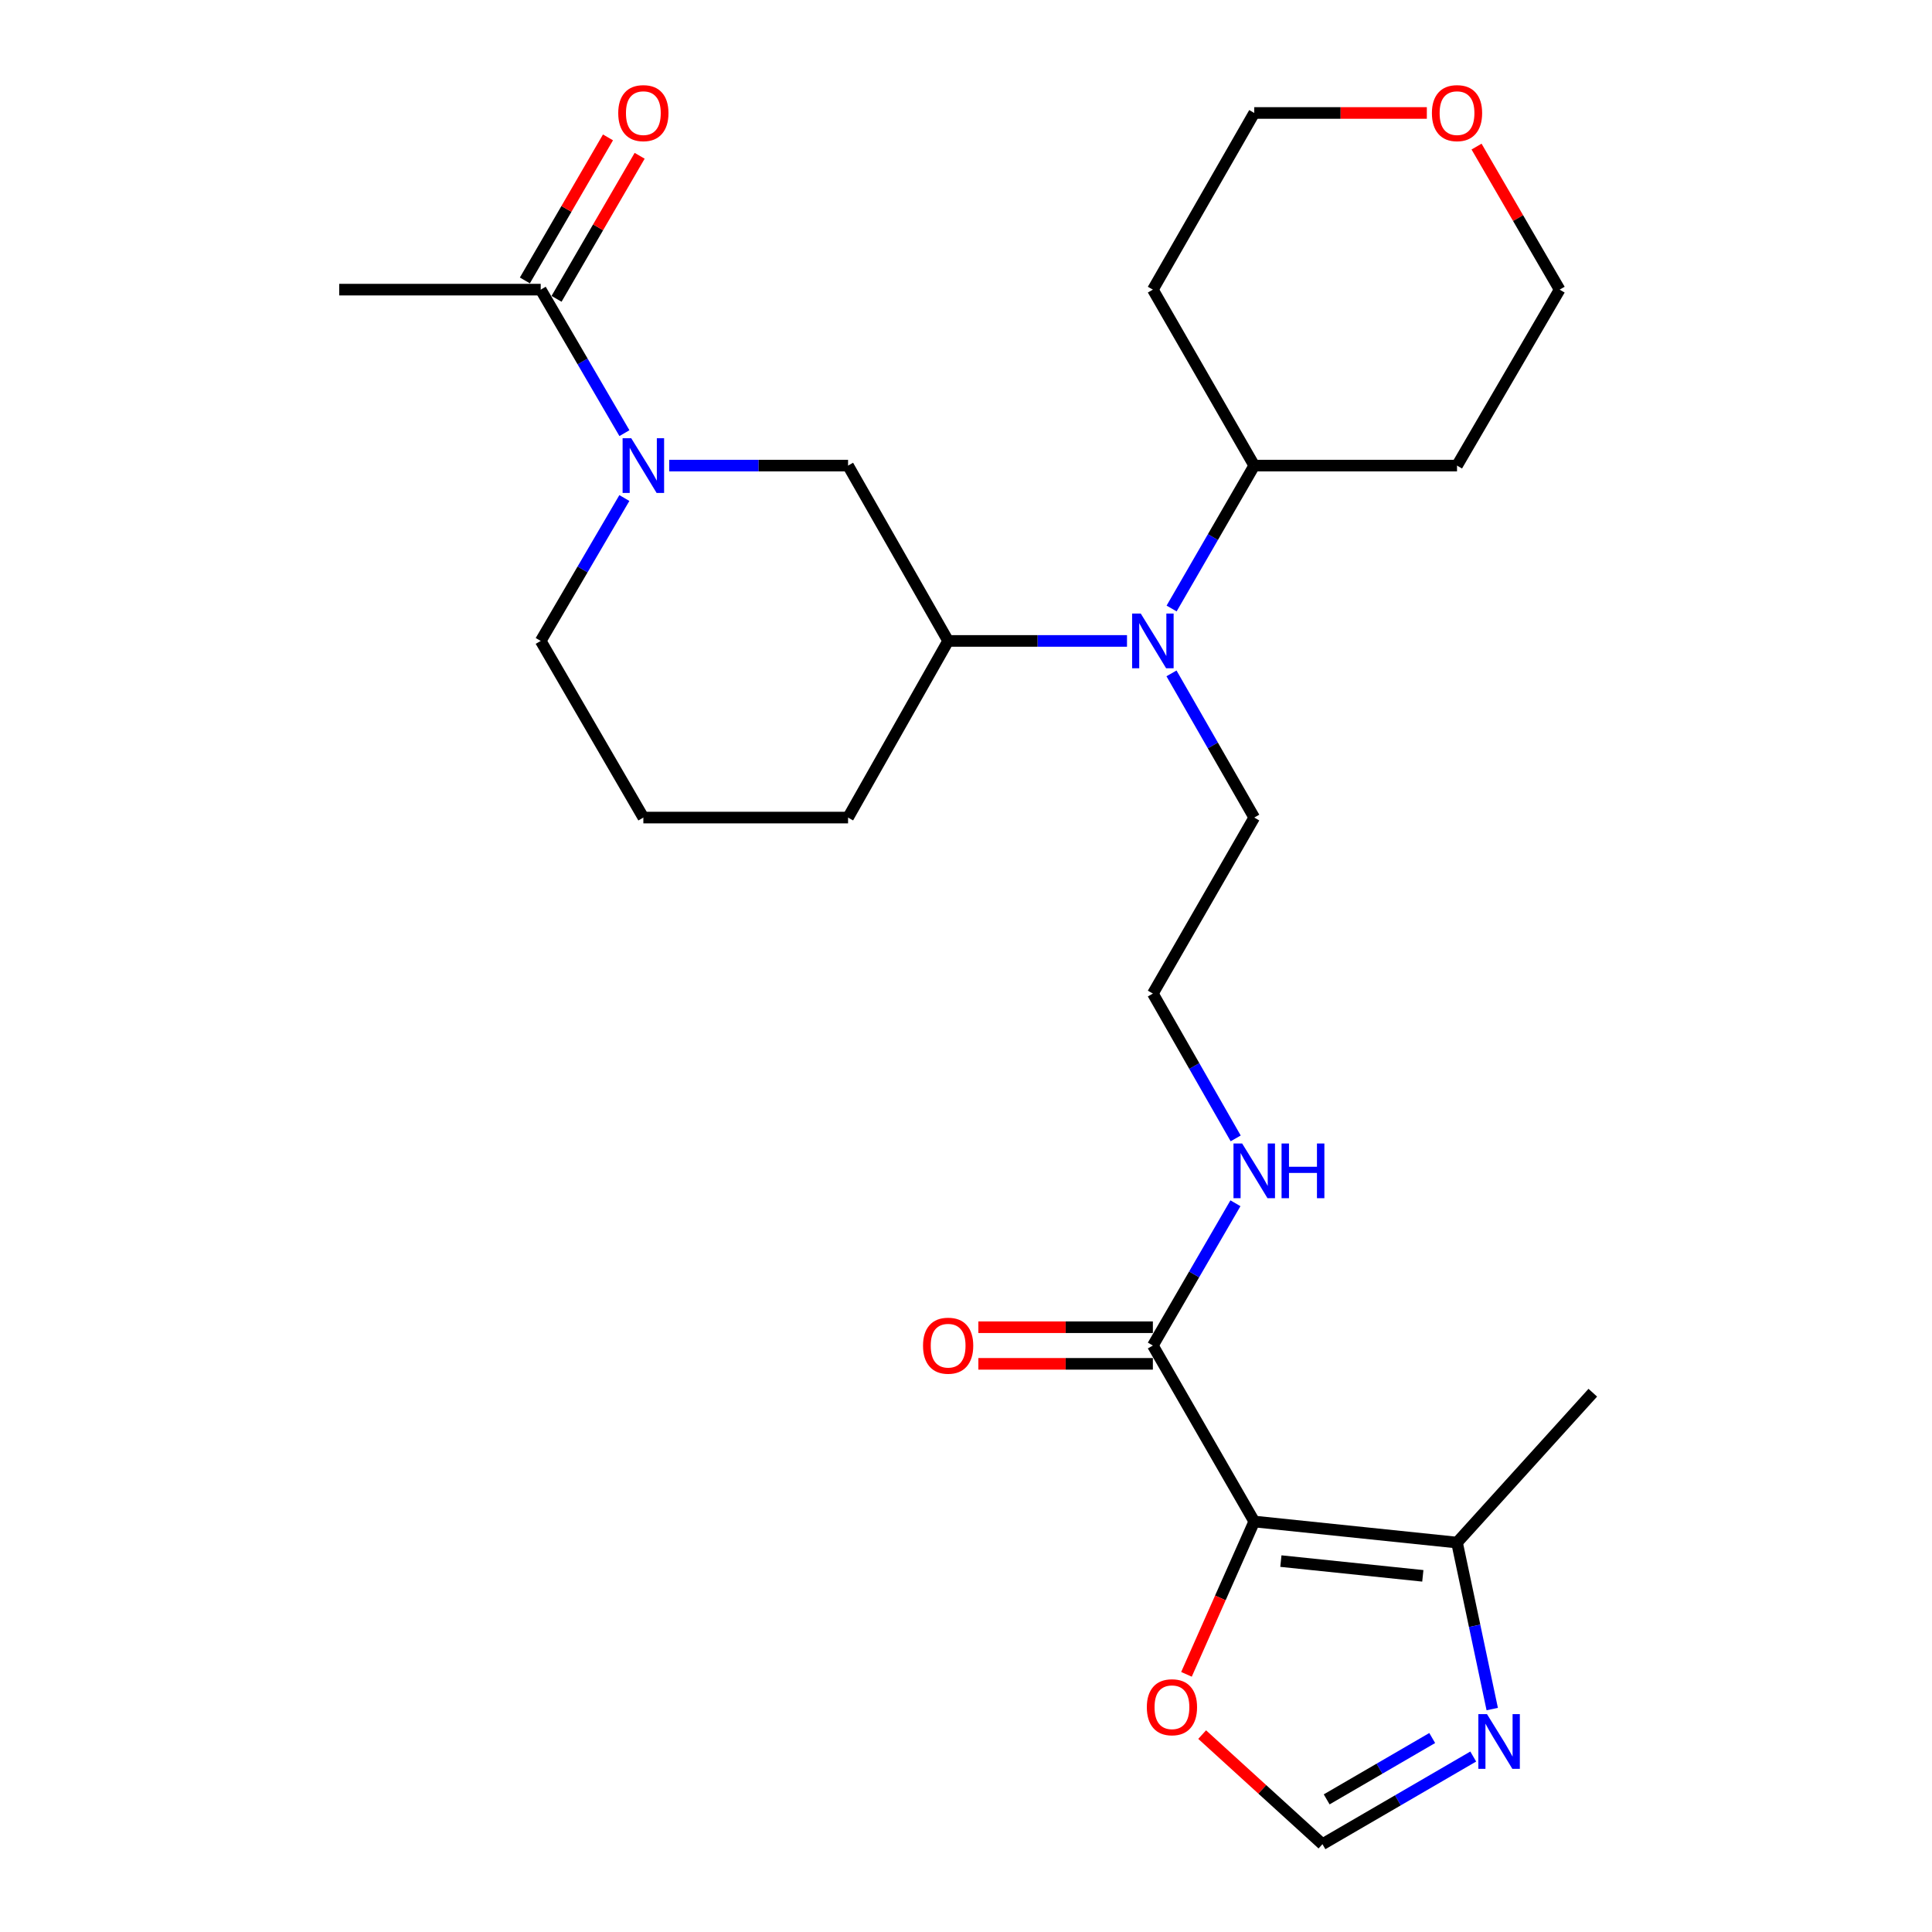 <?xml version='1.0' encoding='iso-8859-1'?>
<svg version='1.1' baseProfile='full'
              xmlns='http://www.w3.org/2000/svg'
                      xmlns:rdkit='http://www.rdkit.org/xml'
                      xmlns:xlink='http://www.w3.org/1999/xlink'
                  xml:space='preserve'
width='1000px' height='1000px' viewBox='0 0 1000 1000'>
<!-- END OF HEADER -->
<rect style='opacity:1.0;fill:#FFFFFF;stroke:none' width='1000' height='1000' x='0' y='0'> </rect>
<path class='bond-1' d='M 649.195,787.533 L 754.152,798.432' style='fill:none;fill-rule:evenodd;stroke:#000000;stroke-width:6px;stroke-linecap:butt;stroke-linejoin:miter;stroke-opacity:1' />
<path class='bond-1' d='M 662.981,808.021 L 736.45,815.651' style='fill:none;fill-rule:evenodd;stroke:#000000;stroke-width:6px;stroke-linecap:butt;stroke-linejoin:miter;stroke-opacity:1' />
<path class='bond-2' d='M 649.195,787.533 L 596.722,696.445' style='fill:none;fill-rule:evenodd;stroke:#000000;stroke-width:6px;stroke-linecap:butt;stroke-linejoin:miter;stroke-opacity:1' />
<path class='bond-5' d='M 649.195,787.533 L 631.655,827.084' style='fill:none;fill-rule:evenodd;stroke:#000000;stroke-width:6px;stroke-linecap:butt;stroke-linejoin:miter;stroke-opacity:1' />
<path class='bond-5' d='M 631.655,827.084 L 614.115,866.634' style='fill:none;fill-rule:evenodd;stroke:#FF0000;stroke-width:6px;stroke-linecap:butt;stroke-linejoin:miter;stroke-opacity:1' />
<path class='bond-0' d='M 346.387,240.994 L 392.671,240.994' style='fill:none;fill-rule:evenodd;stroke:#0000FF;stroke-width:6px;stroke-linecap:butt;stroke-linejoin:miter;stroke-opacity:1' />
<path class='bond-0' d='M 392.671,240.994 L 438.955,240.994' style='fill:none;fill-rule:evenodd;stroke:#000000;stroke-width:6px;stroke-linecap:butt;stroke-linejoin:miter;stroke-opacity:1' />
<path class='bond-4' d='M 323.201,224.198 L 301.537,187.057' style='fill:none;fill-rule:evenodd;stroke:#0000FF;stroke-width:6px;stroke-linecap:butt;stroke-linejoin:miter;stroke-opacity:1' />
<path class='bond-4' d='M 301.537,187.057 L 279.872,149.916' style='fill:none;fill-rule:evenodd;stroke:#000000;stroke-width:6px;stroke-linecap:butt;stroke-linejoin:miter;stroke-opacity:1' />
<path class='bond-28' d='M 323.17,257.783 L 301.521,294.764' style='fill:none;fill-rule:evenodd;stroke:#0000FF;stroke-width:6px;stroke-linecap:butt;stroke-linejoin:miter;stroke-opacity:1' />
<path class='bond-28' d='M 301.521,294.764 L 279.872,331.745' style='fill:none;fill-rule:evenodd;stroke:#000000;stroke-width:6px;stroke-linecap:butt;stroke-linejoin:miter;stroke-opacity:1' />
<path class='bond-3' d='M 754.152,798.432 L 763.264,841.52' style='fill:none;fill-rule:evenodd;stroke:#000000;stroke-width:6px;stroke-linecap:butt;stroke-linejoin:miter;stroke-opacity:1' />
<path class='bond-3' d='M 763.264,841.52 L 772.377,884.607' style='fill:none;fill-rule:evenodd;stroke:#0000FF;stroke-width:6px;stroke-linecap:butt;stroke-linejoin:miter;stroke-opacity:1' />
<path class='bond-21' d='M 754.152,798.432 L 824.432,720.865' style='fill:none;fill-rule:evenodd;stroke:#000000;stroke-width:6px;stroke-linecap:butt;stroke-linejoin:miter;stroke-opacity:1' />
<path class='bond-10' d='M 596.722,686.968 L 551.563,686.968' style='fill:none;fill-rule:evenodd;stroke:#000000;stroke-width:6px;stroke-linecap:butt;stroke-linejoin:miter;stroke-opacity:1' />
<path class='bond-10' d='M 551.563,686.968 L 506.403,686.968' style='fill:none;fill-rule:evenodd;stroke:#FF0000;stroke-width:6px;stroke-linecap:butt;stroke-linejoin:miter;stroke-opacity:1' />
<path class='bond-10' d='M 596.722,705.922 L 551.563,705.922' style='fill:none;fill-rule:evenodd;stroke:#000000;stroke-width:6px;stroke-linecap:butt;stroke-linejoin:miter;stroke-opacity:1' />
<path class='bond-10' d='M 551.563,705.922 L 506.403,705.922' style='fill:none;fill-rule:evenodd;stroke:#FF0000;stroke-width:6px;stroke-linecap:butt;stroke-linejoin:miter;stroke-opacity:1' />
<path class='bond-13' d='M 596.722,696.445 L 618.091,659.625' style='fill:none;fill-rule:evenodd;stroke:#000000;stroke-width:6px;stroke-linecap:butt;stroke-linejoin:miter;stroke-opacity:1' />
<path class='bond-13' d='M 618.091,659.625 L 639.46,622.804' style='fill:none;fill-rule:evenodd;stroke:#0000FF;stroke-width:6px;stroke-linecap:butt;stroke-linejoin:miter;stroke-opacity:1' />
<path class='bond-26' d='M 762.545,909.179 L 723.524,931.862' style='fill:none;fill-rule:evenodd;stroke:#0000FF;stroke-width:6px;stroke-linecap:butt;stroke-linejoin:miter;stroke-opacity:1' />
<path class='bond-26' d='M 723.524,931.862 L 684.503,954.545' style='fill:none;fill-rule:evenodd;stroke:#000000;stroke-width:6px;stroke-linecap:butt;stroke-linejoin:miter;stroke-opacity:1' />
<path class='bond-26' d='M 741.312,899.597 L 713.998,915.475' style='fill:none;fill-rule:evenodd;stroke:#0000FF;stroke-width:6px;stroke-linecap:butt;stroke-linejoin:miter;stroke-opacity:1' />
<path class='bond-26' d='M 713.998,915.475 L 686.684,931.353' style='fill:none;fill-rule:evenodd;stroke:#000000;stroke-width:6px;stroke-linecap:butt;stroke-linejoin:miter;stroke-opacity:1' />
<path class='bond-12' d='M 288.067,154.677 L 309.575,117.656' style='fill:none;fill-rule:evenodd;stroke:#000000;stroke-width:6px;stroke-linecap:butt;stroke-linejoin:miter;stroke-opacity:1' />
<path class='bond-12' d='M 309.575,117.656 L 331.082,80.635' style='fill:none;fill-rule:evenodd;stroke:#FF0000;stroke-width:6px;stroke-linecap:butt;stroke-linejoin:miter;stroke-opacity:1' />
<path class='bond-12' d='M 271.677,145.155 L 293.185,108.134' style='fill:none;fill-rule:evenodd;stroke:#000000;stroke-width:6px;stroke-linecap:butt;stroke-linejoin:miter;stroke-opacity:1' />
<path class='bond-12' d='M 293.185,108.134 L 314.692,71.113' style='fill:none;fill-rule:evenodd;stroke:#FF0000;stroke-width:6px;stroke-linecap:butt;stroke-linejoin:miter;stroke-opacity:1' />
<path class='bond-22' d='M 279.872,149.916 L 175.568,149.916' style='fill:none;fill-rule:evenodd;stroke:#000000;stroke-width:6px;stroke-linecap:butt;stroke-linejoin:miter;stroke-opacity:1' />
<path class='bond-8' d='M 622.234,897.823 L 653.369,926.184' style='fill:none;fill-rule:evenodd;stroke:#FF0000;stroke-width:6px;stroke-linecap:butt;stroke-linejoin:miter;stroke-opacity:1' />
<path class='bond-8' d='M 653.369,926.184 L 684.503,954.545' style='fill:none;fill-rule:evenodd;stroke:#000000;stroke-width:6px;stroke-linecap:butt;stroke-linejoin:miter;stroke-opacity:1' />
<path class='bond-6' d='M 438.955,240.994 L 490.754,331.745' style='fill:none;fill-rule:evenodd;stroke:#000000;stroke-width:6px;stroke-linecap:butt;stroke-linejoin:miter;stroke-opacity:1' />
<path class='bond-7' d='M 606.362,348.54 L 627.778,385.855' style='fill:none;fill-rule:evenodd;stroke:#0000FF;stroke-width:6px;stroke-linecap:butt;stroke-linejoin:miter;stroke-opacity:1' />
<path class='bond-7' d='M 627.778,385.855 L 649.195,423.17' style='fill:none;fill-rule:evenodd;stroke:#000000;stroke-width:6px;stroke-linecap:butt;stroke-linejoin:miter;stroke-opacity:1' />
<path class='bond-9' d='M 583.333,331.745 L 537.043,331.745' style='fill:none;fill-rule:evenodd;stroke:#0000FF;stroke-width:6px;stroke-linecap:butt;stroke-linejoin:miter;stroke-opacity:1' />
<path class='bond-9' d='M 537.043,331.745 L 490.754,331.745' style='fill:none;fill-rule:evenodd;stroke:#000000;stroke-width:6px;stroke-linecap:butt;stroke-linejoin:miter;stroke-opacity:1' />
<path class='bond-11' d='M 606.425,314.964 L 627.81,277.979' style='fill:none;fill-rule:evenodd;stroke:#0000FF;stroke-width:6px;stroke-linecap:butt;stroke-linejoin:miter;stroke-opacity:1' />
<path class='bond-11' d='M 627.81,277.979 L 649.195,240.994' style='fill:none;fill-rule:evenodd;stroke:#000000;stroke-width:6px;stroke-linecap:butt;stroke-linejoin:miter;stroke-opacity:1' />
<path class='bond-20' d='M 490.754,331.745 L 438.955,423.17' style='fill:none;fill-rule:evenodd;stroke:#000000;stroke-width:6px;stroke-linecap:butt;stroke-linejoin:miter;stroke-opacity:1' />
<path class='bond-16' d='M 649.195,240.994 L 754.152,240.994' style='fill:none;fill-rule:evenodd;stroke:#000000;stroke-width:6px;stroke-linecap:butt;stroke-linejoin:miter;stroke-opacity:1' />
<path class='bond-17' d='M 649.195,240.994 L 596.722,149.916' style='fill:none;fill-rule:evenodd;stroke:#000000;stroke-width:6px;stroke-linecap:butt;stroke-linejoin:miter;stroke-opacity:1' />
<path class='bond-18' d='M 639.587,589.228 L 618.154,551.748' style='fill:none;fill-rule:evenodd;stroke:#0000FF;stroke-width:6px;stroke-linecap:butt;stroke-linejoin:miter;stroke-opacity:1' />
<path class='bond-18' d='M 618.154,551.748 L 596.722,514.269' style='fill:none;fill-rule:evenodd;stroke:#000000;stroke-width:6px;stroke-linecap:butt;stroke-linejoin:miter;stroke-opacity:1' />
<path class='bond-14' d='M 738.528,58.47 L 693.861,58.47' style='fill:none;fill-rule:evenodd;stroke:#FF0000;stroke-width:6px;stroke-linecap:butt;stroke-linejoin:miter;stroke-opacity:1' />
<path class='bond-14' d='M 693.861,58.47 L 649.195,58.47' style='fill:none;fill-rule:evenodd;stroke:#000000;stroke-width:6px;stroke-linecap:butt;stroke-linejoin:miter;stroke-opacity:1' />
<path class='bond-27' d='M 764.26,75.874 L 785.764,112.895' style='fill:none;fill-rule:evenodd;stroke:#FF0000;stroke-width:6px;stroke-linecap:butt;stroke-linejoin:miter;stroke-opacity:1' />
<path class='bond-27' d='M 785.764,112.895 L 807.267,149.916' style='fill:none;fill-rule:evenodd;stroke:#000000;stroke-width:6px;stroke-linecap:butt;stroke-linejoin:miter;stroke-opacity:1' />
<path class='bond-15' d='M 279.872,331.745 L 332.998,423.17' style='fill:none;fill-rule:evenodd;stroke:#000000;stroke-width:6px;stroke-linecap:butt;stroke-linejoin:miter;stroke-opacity:1' />
<path class='bond-24' d='M 754.152,240.994 L 807.267,149.916' style='fill:none;fill-rule:evenodd;stroke:#000000;stroke-width:6px;stroke-linecap:butt;stroke-linejoin:miter;stroke-opacity:1' />
<path class='bond-25' d='M 596.722,149.916 L 649.195,58.47' style='fill:none;fill-rule:evenodd;stroke:#000000;stroke-width:6px;stroke-linecap:butt;stroke-linejoin:miter;stroke-opacity:1' />
<path class='bond-19' d='M 596.722,514.269 L 649.195,423.17' style='fill:none;fill-rule:evenodd;stroke:#000000;stroke-width:6px;stroke-linecap:butt;stroke-linejoin:miter;stroke-opacity:1' />
<path class='bond-23' d='M 438.955,423.17 L 332.998,423.17' style='fill:none;fill-rule:evenodd;stroke:#000000;stroke-width:6px;stroke-linecap:butt;stroke-linejoin:miter;stroke-opacity:1' />
<path  class='atom-1' d='M 326.738 226.834
L 336.018 241.834
Q 336.938 243.314, 338.418 245.994
Q 339.898 248.674, 339.978 248.834
L 339.978 226.834
L 343.738 226.834
L 343.738 255.154
L 339.858 255.154
L 329.898 238.754
Q 328.738 236.834, 327.498 234.634
Q 326.298 232.434, 325.938 231.754
L 325.938 255.154
L 322.258 255.154
L 322.258 226.834
L 326.738 226.834
' fill='#0000FF'/>
<path  class='atom-4' d='M 769.669 887.238
L 778.949 902.238
Q 779.869 903.718, 781.349 906.398
Q 782.829 909.078, 782.909 909.238
L 782.909 887.238
L 786.669 887.238
L 786.669 915.558
L 782.789 915.558
L 772.829 899.158
Q 771.669 897.238, 770.429 895.038
Q 769.229 892.838, 768.869 892.158
L 768.869 915.558
L 765.189 915.558
L 765.189 887.238
L 769.669 887.238
' fill='#0000FF'/>
<path  class='atom-6' d='M 593.599 883.661
Q 593.599 876.861, 596.959 873.061
Q 600.319 869.261, 606.599 869.261
Q 612.879 869.261, 616.239 873.061
Q 619.599 876.861, 619.599 883.661
Q 619.599 890.541, 616.199 894.461
Q 612.799 898.341, 606.599 898.341
Q 600.359 898.341, 596.959 894.461
Q 593.599 890.581, 593.599 883.661
M 606.599 895.141
Q 610.919 895.141, 613.239 892.261
Q 615.599 889.341, 615.599 883.661
Q 615.599 878.101, 613.239 875.301
Q 610.919 872.461, 606.599 872.461
Q 602.279 872.461, 599.919 875.261
Q 597.599 878.061, 597.599 883.661
Q 597.599 889.381, 599.919 892.261
Q 602.279 895.141, 606.599 895.141
' fill='#FF0000'/>
<path  class='atom-8' d='M 590.462 317.585
L 599.742 332.585
Q 600.662 334.065, 602.142 336.745
Q 603.622 339.425, 603.702 339.585
L 603.702 317.585
L 607.462 317.585
L 607.462 345.905
L 603.582 345.905
L 593.622 329.505
Q 592.462 327.585, 591.222 325.385
Q 590.022 323.185, 589.662 322.505
L 589.662 345.905
L 585.982 345.905
L 585.982 317.585
L 590.462 317.585
' fill='#0000FF'/>
<path  class='atom-11' d='M 477.754 696.525
Q 477.754 689.725, 481.114 685.925
Q 484.474 682.125, 490.754 682.125
Q 497.034 682.125, 500.394 685.925
Q 503.754 689.725, 503.754 696.525
Q 503.754 703.405, 500.354 707.325
Q 496.954 711.205, 490.754 711.205
Q 484.514 711.205, 481.114 707.325
Q 477.754 703.445, 477.754 696.525
M 490.754 708.005
Q 495.074 708.005, 497.394 705.125
Q 499.754 702.205, 499.754 696.525
Q 499.754 690.965, 497.394 688.165
Q 495.074 685.325, 490.754 685.325
Q 486.434 685.325, 484.074 688.125
Q 481.754 690.925, 481.754 696.525
Q 481.754 702.245, 484.074 705.125
Q 486.434 708.005, 490.754 708.005
' fill='#FF0000'/>
<path  class='atom-13' d='M 319.998 58.55
Q 319.998 51.75, 323.358 47.95
Q 326.718 44.15, 332.998 44.15
Q 339.278 44.15, 342.638 47.95
Q 345.998 51.75, 345.998 58.55
Q 345.998 65.43, 342.598 69.35
Q 339.198 73.23, 332.998 73.23
Q 326.758 73.23, 323.358 69.35
Q 319.998 65.47, 319.998 58.55
M 332.998 70.03
Q 337.318 70.03, 339.638 67.15
Q 341.998 64.23, 341.998 58.55
Q 341.998 52.99, 339.638 50.19
Q 337.318 47.35, 332.998 47.35
Q 328.678 47.35, 326.318 50.15
Q 323.998 52.95, 323.998 58.55
Q 323.998 64.27, 326.318 67.15
Q 328.678 70.03, 332.998 70.03
' fill='#FF0000'/>
<path  class='atom-14' d='M 642.935 591.871
L 652.215 606.871
Q 653.135 608.351, 654.615 611.031
Q 656.095 613.711, 656.175 613.871
L 656.175 591.871
L 659.935 591.871
L 659.935 620.191
L 656.055 620.191
L 646.095 603.791
Q 644.935 601.871, 643.695 599.671
Q 642.495 597.471, 642.135 596.791
L 642.135 620.191
L 638.455 620.191
L 638.455 591.871
L 642.935 591.871
' fill='#0000FF'/>
<path  class='atom-14' d='M 663.335 591.871
L 667.175 591.871
L 667.175 603.911
L 681.655 603.911
L 681.655 591.871
L 685.495 591.871
L 685.495 620.191
L 681.655 620.191
L 681.655 607.111
L 667.175 607.111
L 667.175 620.191
L 663.335 620.191
L 663.335 591.871
' fill='#0000FF'/>
<path  class='atom-15' d='M 741.152 58.55
Q 741.152 51.75, 744.512 47.95
Q 747.872 44.15, 754.152 44.15
Q 760.432 44.15, 763.792 47.95
Q 767.152 51.75, 767.152 58.55
Q 767.152 65.43, 763.752 69.35
Q 760.352 73.23, 754.152 73.23
Q 747.912 73.23, 744.512 69.35
Q 741.152 65.47, 741.152 58.55
M 754.152 70.03
Q 758.472 70.03, 760.792 67.15
Q 763.152 64.23, 763.152 58.55
Q 763.152 52.99, 760.792 50.19
Q 758.472 47.35, 754.152 47.35
Q 749.832 47.35, 747.472 50.15
Q 745.152 52.95, 745.152 58.55
Q 745.152 64.27, 747.472 67.15
Q 749.832 70.03, 754.152 70.03
' fill='#FF0000'/>
</svg>
